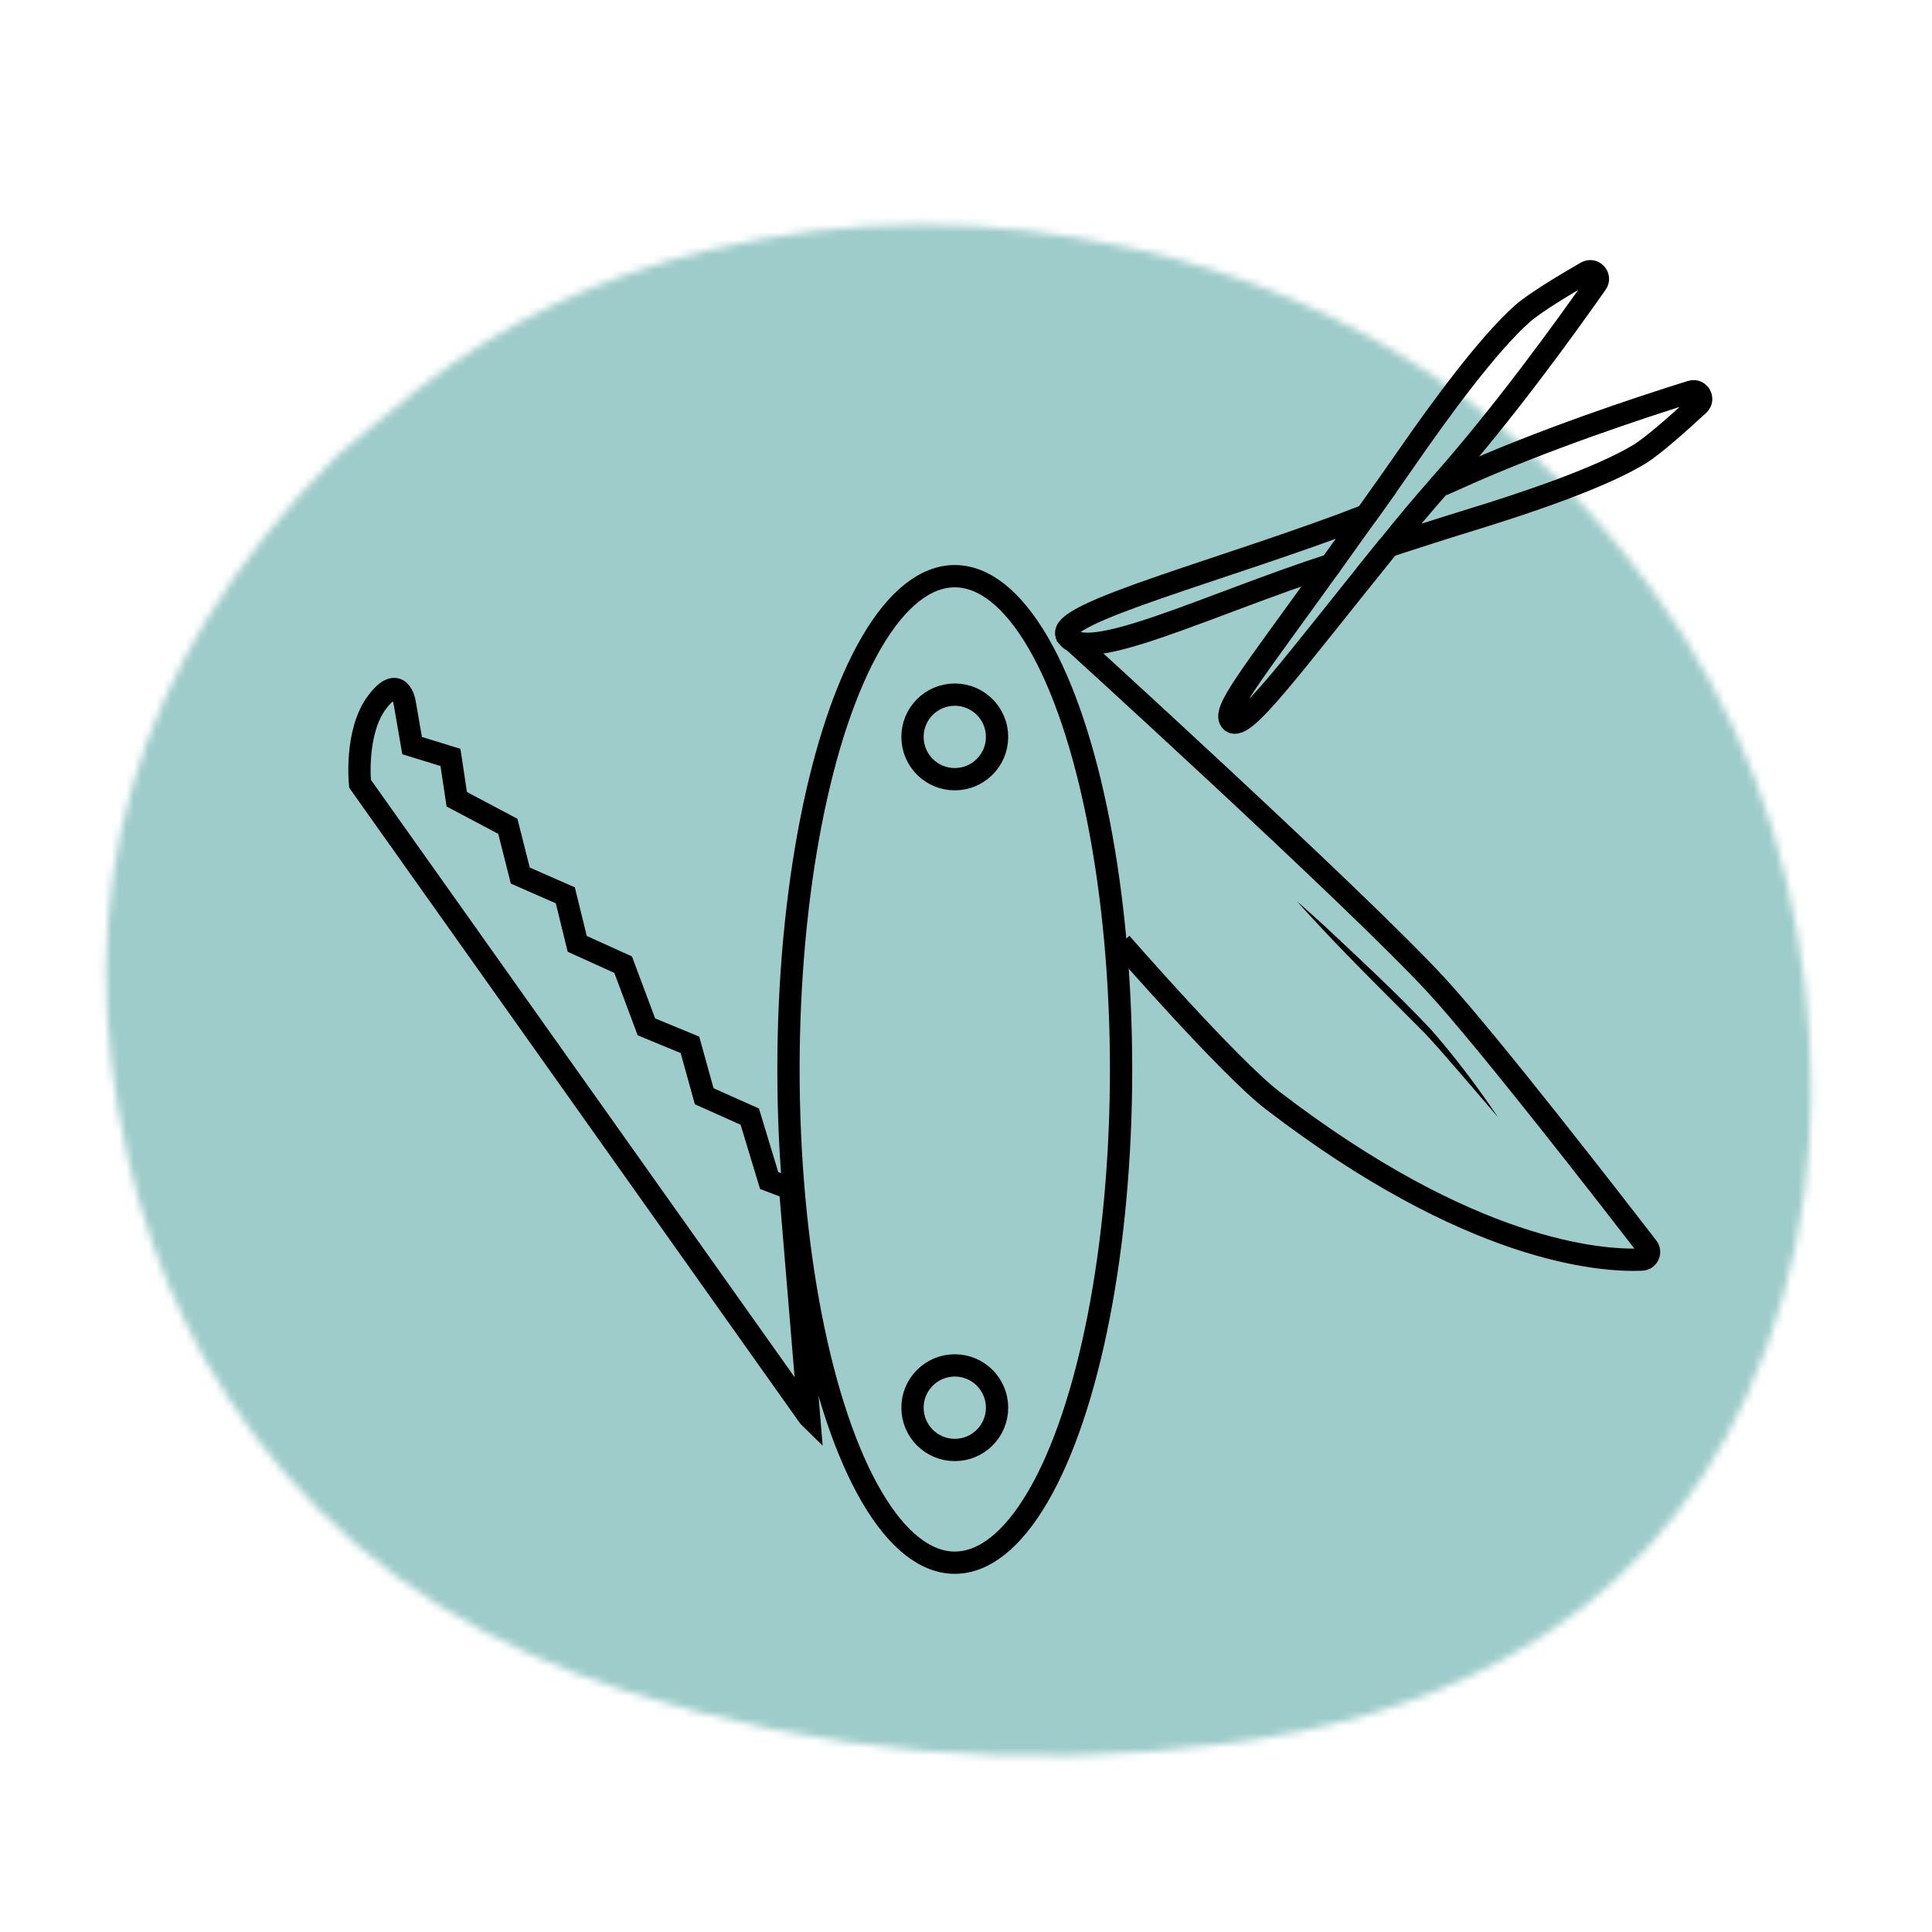 <?xml version="1.0" encoding="UTF-8"?><svg id="Layer_8" xmlns="http://www.w3.org/2000/svg" xmlns:xlink="http://www.w3.org/1999/xlink" viewBox="0 0 260 260"><defs><style>.cls-1,.cls-2{fill:none;stroke:#000;stroke-miterlimit:10;stroke-width:3px;}.cls-3{mask:url(#mask);}.cls-2,.cls-4,.cls-5{fill-rule:evenodd;}.cls-4{fill:#9eccca;}.cls-5{fill:#fff;}</style><mask id="mask" x="-55.49" y="-41.26" width="343.84" height="345.44" maskUnits="userSpaceOnUse"><g id="a"><path class="cls-5" d="M152.29,33.39c-19.02-4.2-38.08-4.33-57.23,.33-14.35,3.5-27.49,9.68-39.16,18.9-4.19,3.3-8.23,6.78-10.78,8.88-27.58,27.92-36,59-27.91,94.38,3.63,15.83,10.51,30.07,21.07,42.36,12.26,14.26,27.91,23.55,45.79,29.31,26.3,8.45,53.35,10.72,80.98,7.12,13.12-1.7,25.85-5.08,37.68-11.57,14.83-8.14,25.43-20,32.34-35.25,8.04-17.74,10.02-36.24,7.84-55.16-2.24-19.48-8.96-37.33-20.39-53.08-8.4-11.57-18.15-21.2-29.29-28.8-12.02-8.2-25.65-14.04-40.94-17.42Z"/></g></mask></defs><g class="cls-3"><path class="cls-4" d="M5.9,304.18L-55.49,32.59,226.97-41.26l61.39,271.59L5.9,304.18Z"/></g><g><ellipse class="cls-1" cx="128.49" cy="143.92" rx="22.38" ry="66.38"/><circle class="cls-1" cx="128.49" cy="189.44" r="5.69"/><circle class="cls-1" cx="128.49" cy="99.17" r="5.69"/><path class="cls-2" d="M143.19,85.13s39.09,35.54,50.06,47.41c6.91,7.47,23.9,29.41,28.46,35.31,.51,.67,.06,1.63-.78,1.66-5.57,.23-23.09-1.02-49.67-21.42-5.83-4.47-20.4-21.17-20.4-21.17"/><path d="M201.61,150.37c-2.31-2.67-7.44-8.76-9.78-11.23-4.57-4.63-9.46-9.39-13.92-14.17-1.12-1.22-2.26-2.42-3.36-3.67,1.26,1.08,2.47,2.21,3.71,3.32,4.79,4.49,9.78,9.11,14.27,13.88,3.3,3.75,6.29,7.74,9.08,11.87h0Z"/><g><path class="cls-2" d="M179.09,76.01c-10.96,15.28-14.8,19.83-13.36,21.09,1.66,1.44,7.64-6.9,21.15-23.62"/><path class="cls-2" d="M193.66,65.41c.07-.08,.14-.16,.22-.25,8.52-9.6,16.9-21.22,20.97-27.03,.64-.91-.41-2.04-1.37-1.49-3.04,1.76-7,4.15-8.61,5.58-4.6,4.09-10.92,12.7-15.51,19.33-1.6,2.32-3.49,4.98-5.53,7.83"/><path class="cls-2" d="M143.57,85.52c2.39,4.12,18.72-4.05,35.53-9.52,1.63-2.27,3.23-4.5,4.74-6.62-19.06,7.34-42,13.14-40.27,16.13Z"/><path class="cls-2" d="M196.24,64.28c-.84,.38-1.7,.75-2.57,1.13-2.18,2.46-4.46,5.2-6.77,8.06,4.08-1.32,7.88-2.54,11.08-3.52,7.51-2.3,17.38-5.64,22.61-8.8,1.85-1.12,5.4-4.28,8.01-6.7,.81-.75,.04-2.08-1.01-1.75-6.61,2.06-19.86,6.42-31.35,11.59Z"/></g><path class="cls-2" d="M108.86,190.64L48.45,105.47s-.72-6.95,2.29-10.96c3.01-4.02,3.71,0,3.71,0l1.01,5.83,5.16,1.59,.85,5.63,6.87,3.64,1.68,6.63,6.06,2.66,1.6,6.53,6.18,2.8,3.13,8.37,5.86,2.42,1.92,6.92,6.13,2.74,2.61,8.6,2.82,1.08,2.55,30.71Z"/></g></svg>